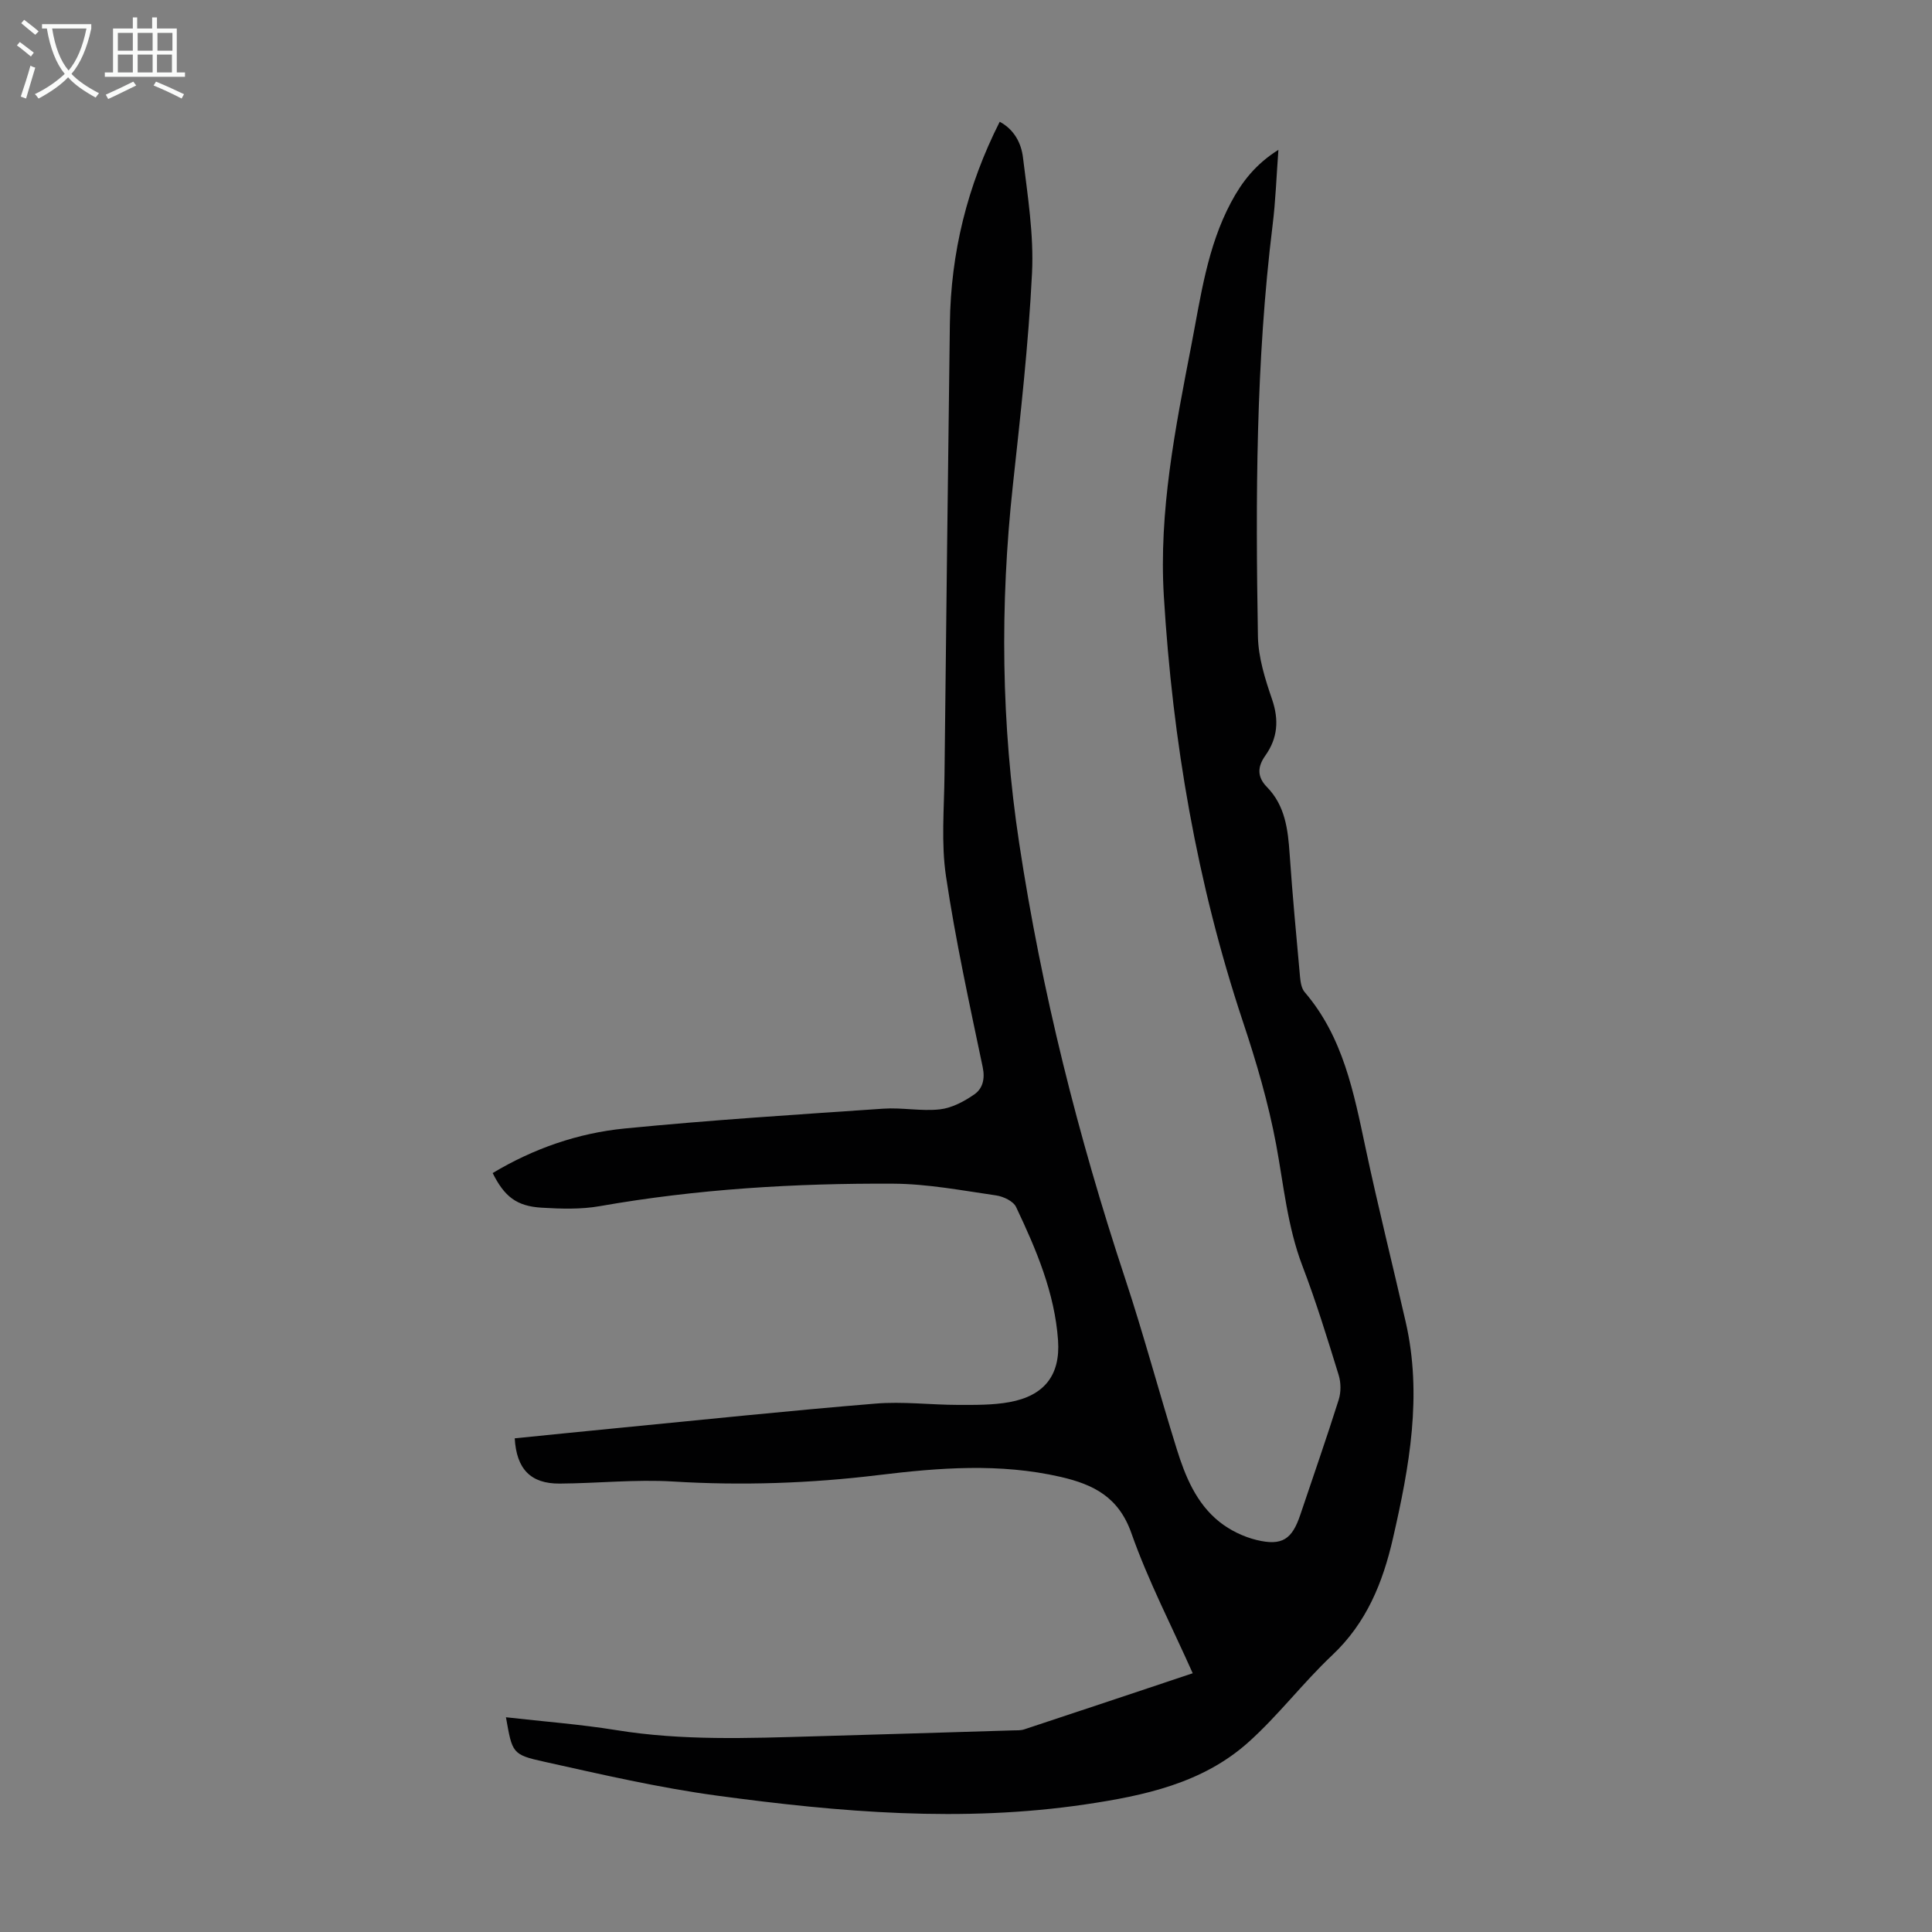 <svg enable-background="new 0 0 400 400" viewBox="0 0 400 400" xmlns="http://www.w3.org/2000/svg"><rect x="0" y="0" width="400" height="400" fill="#808080" stroke="none"/><path d="m104.75 355.54c7.83.89 15.41 1.46 22.89 2.67 13.58 2.2 27.2 1.67 40.83 1.28 13.75-.39 27.5-.81 41.25-1.23.78-.02 1.61.03 2.33-.21 11.55-3.82 23.1-7.68 34.89-11.62-4.36-9.78-9.23-19.15-12.7-29.01-2.64-7.49-7.85-10.08-14.67-11.65-12.56-2.88-25.12-1.9-37.7-.37-14.13 1.72-28.28 2.2-42.53 1.33-7.78-.47-15.64.38-23.47.43-5.98.04-8.94-2.99-9.3-9.37 6.96-.7 13.94-1.41 20.92-2.09 17.92-1.74 35.84-3.63 53.78-5.1 5.65-.47 11.38.26 17.08.27 3.56 0 7.19.06 10.67-.58 7.16-1.31 10.53-5.55 10.04-12.74-.68-9.86-4.52-18.85-8.69-27.65-.57-1.21-2.62-2.18-4.12-2.4-7.06-1.02-14.17-2.39-21.26-2.43-20.37-.11-40.68 1.11-60.81 4.65-3.91.69-8.03.56-12.03.32-5.21-.31-7.71-2.3-10.15-7.17 8.45-5.07 17.66-8.28 27.36-9.23 17.8-1.75 35.66-2.88 53.51-4.1 3.89-.27 7.87.57 11.72.14 2.48-.28 5.02-1.63 7.12-3.09 1.71-1.18 2.27-3.15 1.75-5.64-2.75-13.13-5.63-26.26-7.6-39.51-1.03-6.89-.38-14.04-.31-21.07.33-31.11.72-62.22 1.11-93.34.18-14.67 3.6-28.54 10.32-41.82 3.04 1.63 4.46 4.48 4.81 7.35.97 7.96 2.27 16.02 1.88 23.96-.73 14.72-2.39 29.41-3.98 44.08-2.68 24.72-2.41 49.38 1.32 73.96 4.65 30.68 12.18 60.67 21.93 90.13 3.86 11.66 7.02 23.55 10.68 35.28 1.77 5.69 4.05 11.28 8.86 15.12 2.19 1.74 4.97 3.09 7.69 3.75 5.29 1.28 7.34-.15 9.04-5.21 2.67-7.95 5.44-15.86 7.96-23.85.49-1.56.47-3.54-.02-5.11-2.34-7.58-4.67-15.18-7.5-22.58-3.11-8.15-3.87-16.7-5.44-25.14-1.61-8.62-4.11-17.13-6.89-25.46-9.52-28.62-14.55-58.08-16.36-88.08-1.06-17.54 2.37-34.76 5.69-51.91 1.95-10.08 3.28-20.33 8.22-29.6 2.24-4.21 5.05-7.89 9.81-10.88-.41 5.54-.58 10.59-1.2 15.58-3.49 28.3-3.53 56.72-3.04 85.15.08 4.37 1.48 8.83 2.92 13.02 1.47 4.29 1.18 8.05-1.39 11.67-1.63 2.29-1.74 4.39.34 6.51 3.78 3.86 4.35 8.8 4.7 13.9.58 8.48 1.38 16.95 2.15 25.42.1 1.07.3 2.37.95 3.13 8 9.32 10.18 20.84 12.63 32.34 2.55 12.02 5.55 23.95 8.29 35.94 3.48 15.18.77 29.99-2.63 44.8-2.11 9.22-5.48 17.52-12.58 24.21-6.08 5.73-11.19 12.52-17.42 18.08-9.47 8.45-21.54 11.01-33.68 12.81-25.5 3.78-50.93 1.62-76.24-1.81-12.04-1.63-23.95-4.39-35.83-7.03-6.66-1.46-6.58-1.82-7.9-9.2z" fill="#010102"/><g fill="#fafbfa"><path d="m6.4 11.7c-1-.8-1.9-1.6-2.9-2.3l.6-.7c.9.7 1.9 1.4 2.9 2.2zm-2.1 8.3c.7-2.1 1.4-4.2 2-6.4.2.1.6.3 1 .4-.7 2.3-1.3 4.4-1.9 6.4zm3-12.8c-1.1-.9-2.1-1.7-2.9-2.4l.6-.7c1 .8 2 1.5 3 2.4zm1.4-1.3v-.9h10.2v.9c-.9 4.2-2.3 7.3-4.1 9.4 1.3 1.4 3.2 2.7 5.7 4-.2.2-.4.5-.7.9-2.5-1.4-4.4-2.7-5.7-4.2-1.4 1.5-3.5 3-6.1 4.4 0 0 0 0-.1-.1-.3-.4-.5-.7-.7-.8 2.7-1.3 4.7-2.8 6.2-4.2-1.8-2.2-3-5.3-3.7-9.4zm9.2 0h-7.1c.6 3.8 1.7 6.7 3.4 8.7 1.7-2 2.9-4.8 3.7-8.7z"/><path d="m31.6 3.6h.9v2.3h4.1v9.1h1.7v.9h-16.6v-.9h1.7v-9.1h4.1v-2.3h.9v2.3h3.1v-2.3zm-4 13.3.6.8c-1.9.9-3.8 1.9-5.8 2.8-.2-.3-.3-.6-.5-.9 2-.9 3.9-1.8 5.7-2.7zm-3.2-10.1v3.7h3.1v-3.7zm0 4.5v3.7h3.1v-3.7zm4.1-4.5v3.7h3.1v-3.7zm0 4.5v3.7h3.1v-3.7zm9.1 9.1c-2.1-1.1-4.1-2-5.8-2.7l.5-.8c2.2.9 4.1 1.8 5.8 2.6zm-1.9-13.6h-3.1v3.7h3.1zm-3.2 4.5v3.7h3.1v-3.7z"/></g></svg>
